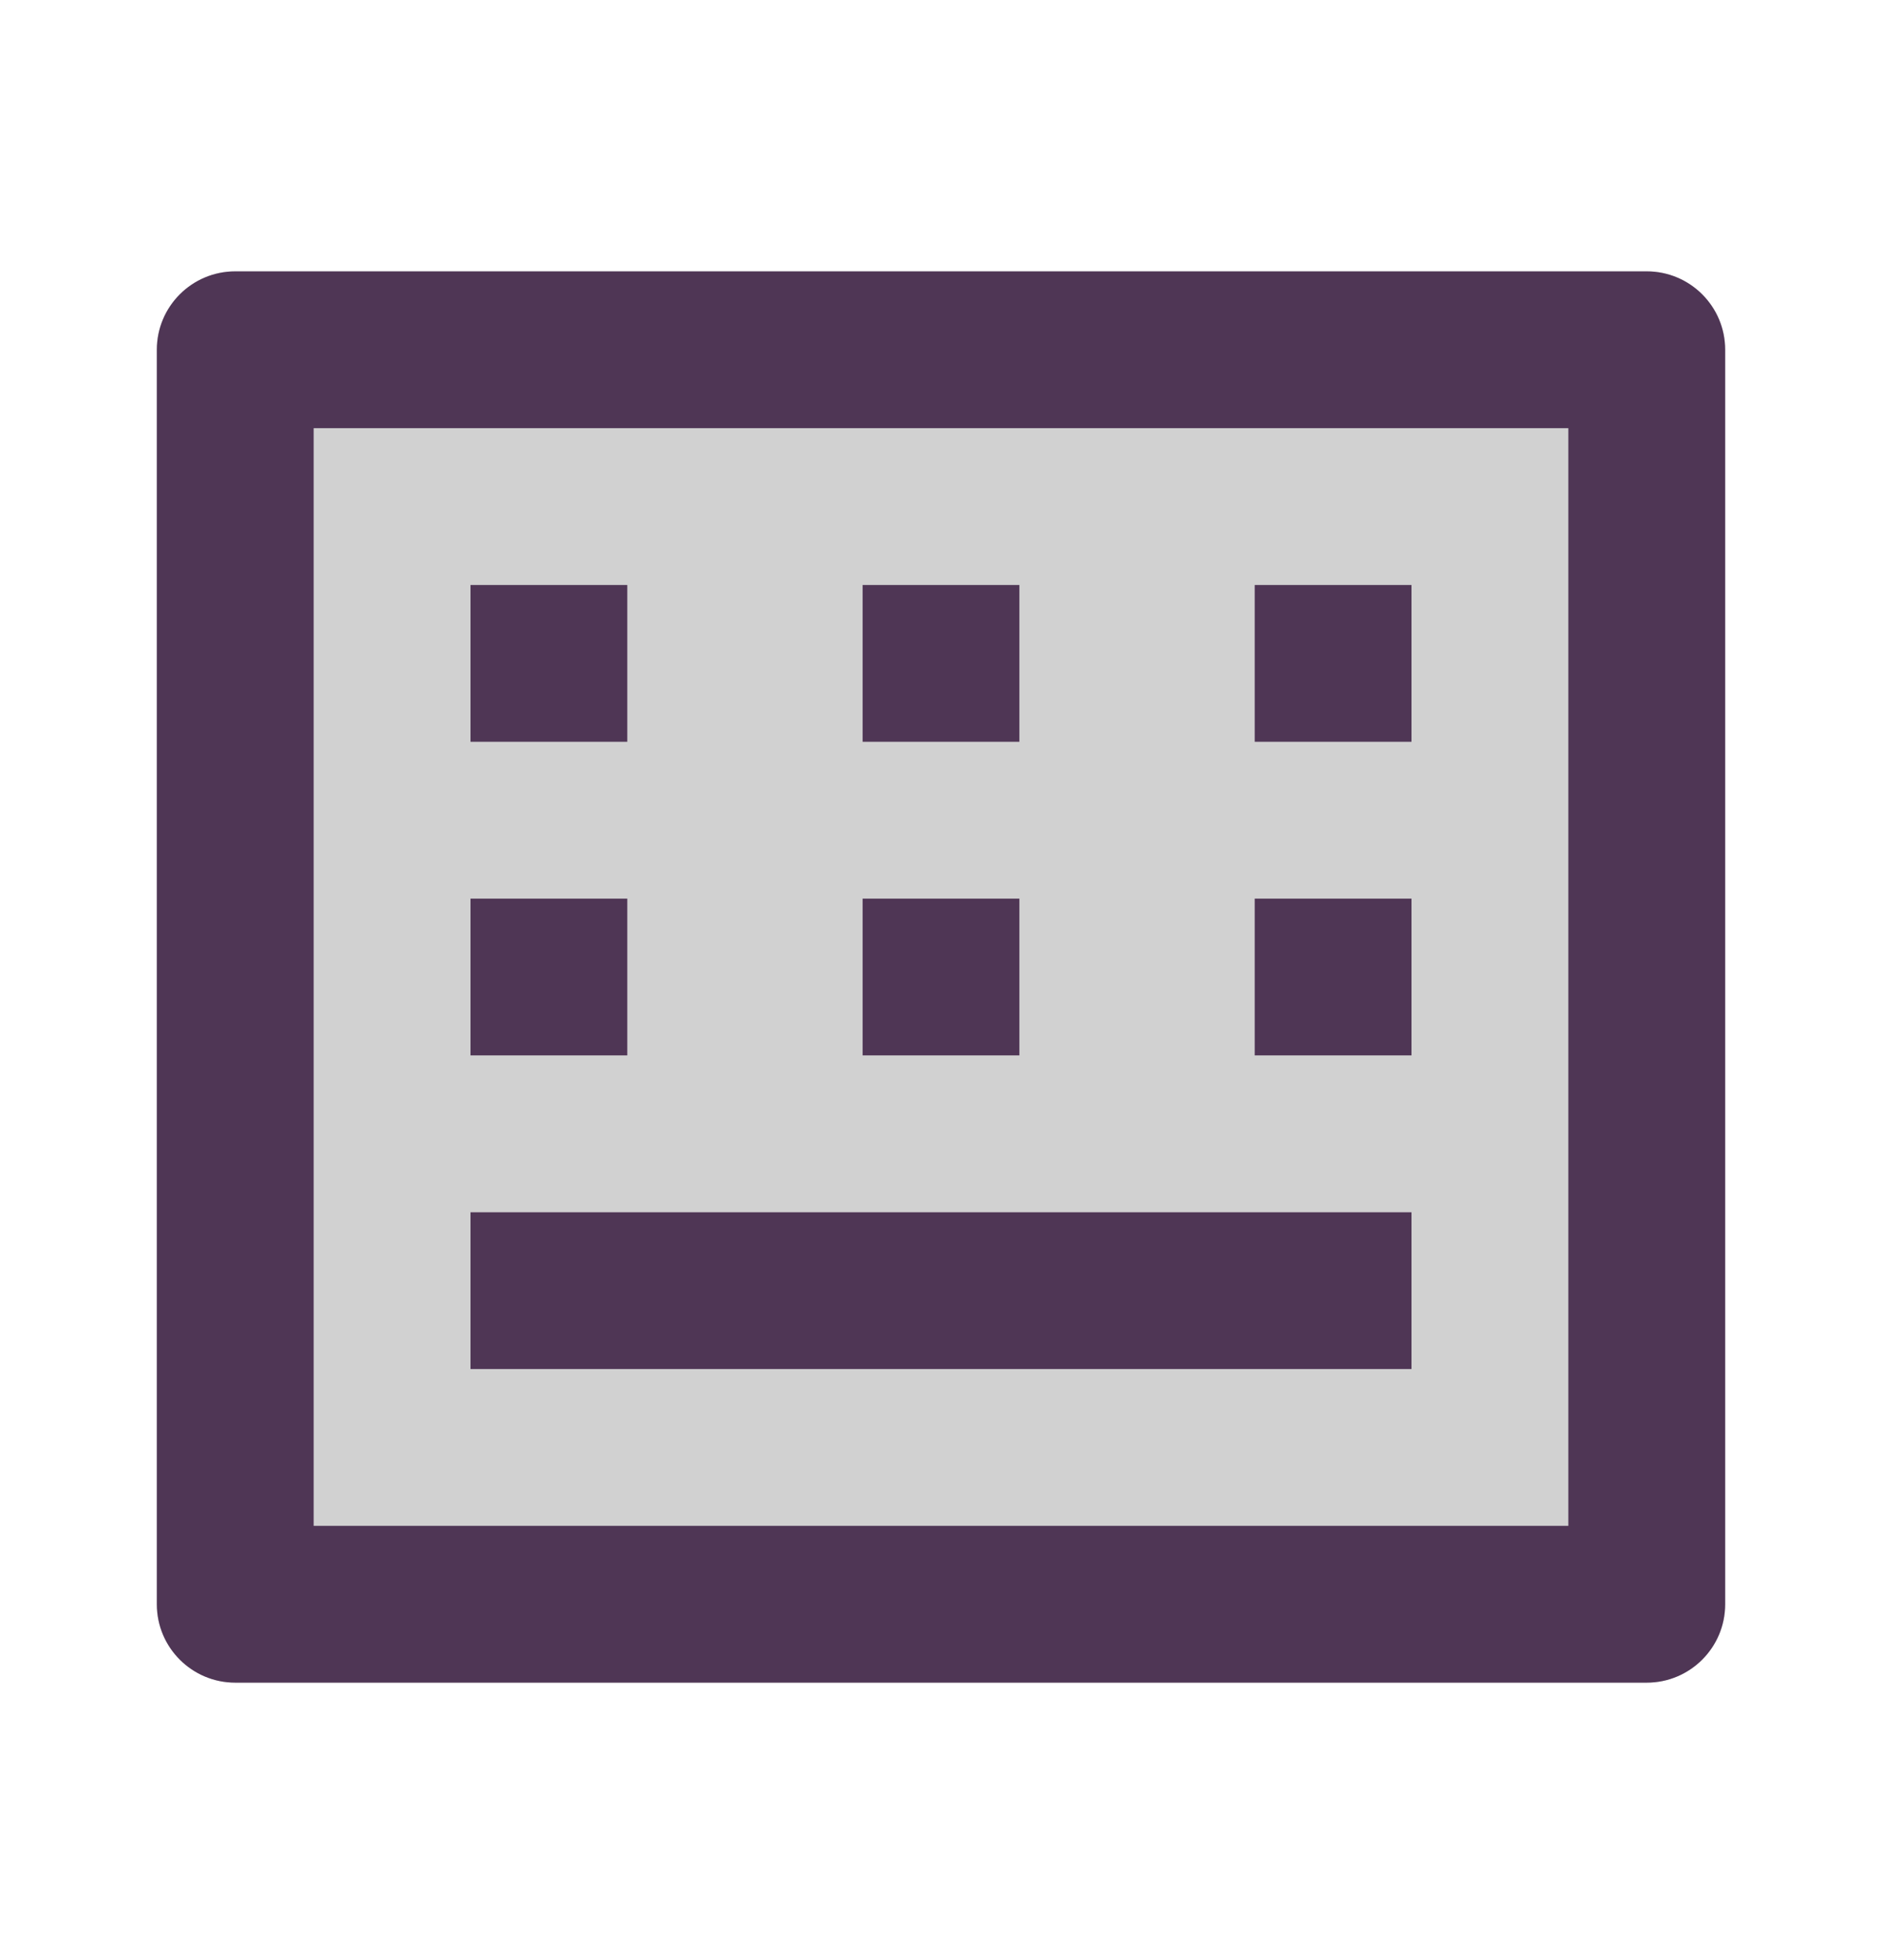 <svg width="24" height="25" viewBox="0 0 24 25" fill="none" xmlns="http://www.w3.org/2000/svg">
<path d="M4 5.461V19.461H20V5.461H4ZM3 3.461H21C21.552 3.461 22 3.909 22 4.461V20.461C22 21.013 21.552 21.461 21 21.461H3C2.448 21.461 2 21.013 2 20.461V4.461C2 3.909 2.448 3.461 3 3.461ZM6 7.461H8V9.461H6V7.461ZM6 11.461H8V13.461H6V11.461ZM6 15.461H18V17.461H6V15.461ZM11 11.461H13V13.461H11V11.461ZM11 7.461H13V9.461H11V7.461ZM16 7.461H18V9.461H16V7.461ZM16 11.461H18V13.461H16V11.461Z" fill="#D1D1D1"/>
<path fill-rule="evenodd" clip-rule="evenodd" d="M4 5.461V19.461H20V5.461H4ZM8 7.461H6V9.461H8V7.461ZM8 11.461H6V13.461H8V11.461ZM18 15.461H6V17.461H18V15.461ZM13 11.461H11V13.461H13V11.461ZM13 7.461H11V9.461H13V7.461ZM18 7.461H16V9.461H18V7.461ZM18 11.461H16V13.461H18V11.461Z" fill="#D1D1D1"/>
<path d="M4 5.461V19.461H20V5.461H4ZM3 3.461H21C21.552 3.461 22 3.909 22 4.461V20.461C22 21.013 21.552 21.461 21 21.461H3C2.448 21.461 2 21.013 2 20.461V4.461C2 3.909 2.448 3.461 3 3.461ZM6 7.461H8V9.461H6V7.461ZM6 11.461H8V13.461H6V11.461ZM6 15.461H18V17.461H6V15.461ZM11 11.461H13V13.461H11V11.461ZM11 7.461H13V9.461H11V7.461ZM16 7.461H18V9.461H16V7.461ZM16 11.461H18V13.461H16V11.461Z" fill="#4F3655"/>
</svg>
